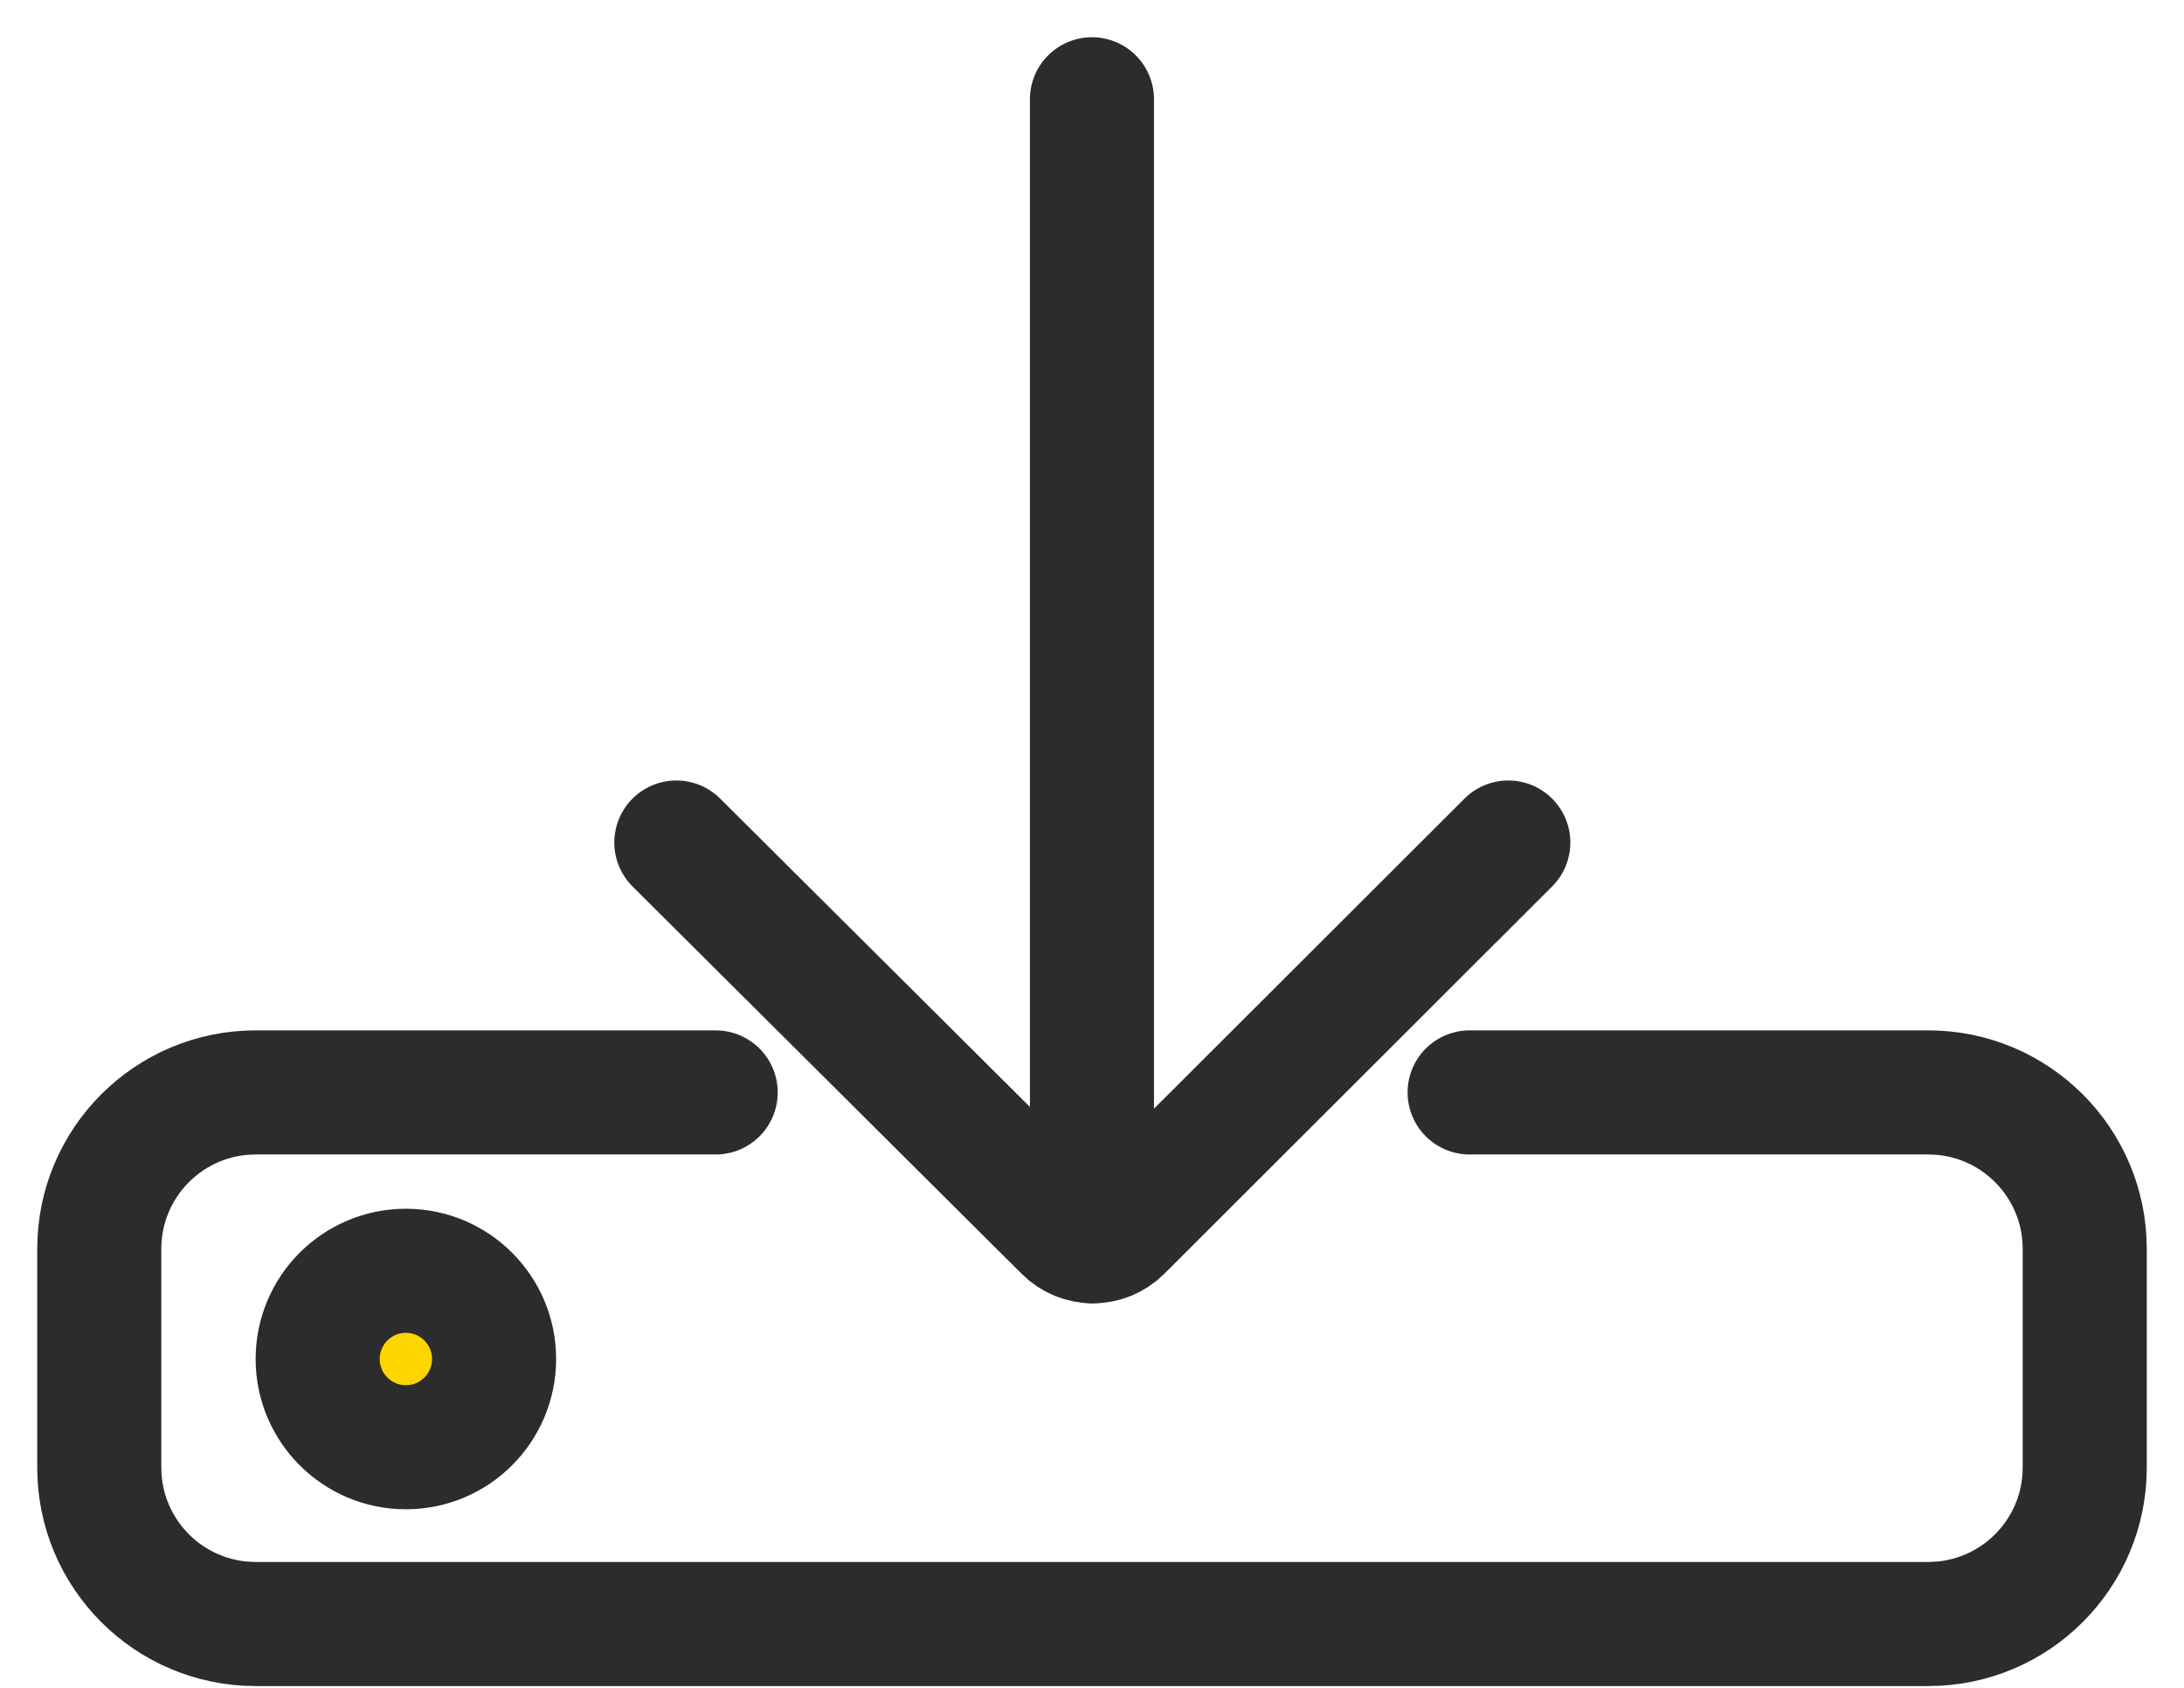 <svg xmlns="http://www.w3.org/2000/svg" width="44" height="34" viewBox="0 0 44 34" fill="none"><path d="M29.608 22.006H38.85C40.589 22.006 42 23.417 42 25.157V29.564C42 31.303 40.589 32.714 38.85 32.714H5.15C3.411 32.714 2 31.303 2 29.564V25.157C2 23.417 3.411 22.006 5.15 22.006H14.418" stroke="#2C2C2C" stroke-width="2.5" stroke-miterlimit="10" stroke-linecap="round"></path><path d="M8.177 29.153C9.159 29.153 9.954 28.357 9.954 27.376C9.954 26.395 9.159 25.599 8.177 25.599C7.196 25.599 6.4 26.395 6.4 27.376C6.4 28.357 7.196 29.153 8.177 29.153Z" fill="#FFD500" stroke="#2C2C2C" stroke-width="2.5" stroke-miterlimit="10" stroke-linecap="round"></path><path d="M21.999 25.003V2" stroke="#2C2C2C" stroke-width="2.5" stroke-miterlimit="10" stroke-linecap="round"></path><path d="M30.387 16.972L22.574 24.774C22.267 25.081 21.77 25.081 21.465 24.774L13.626 16.972" stroke="#2C2C2C" stroke-width="2.5" stroke-miterlimit="10" stroke-linecap="round"></path></svg>